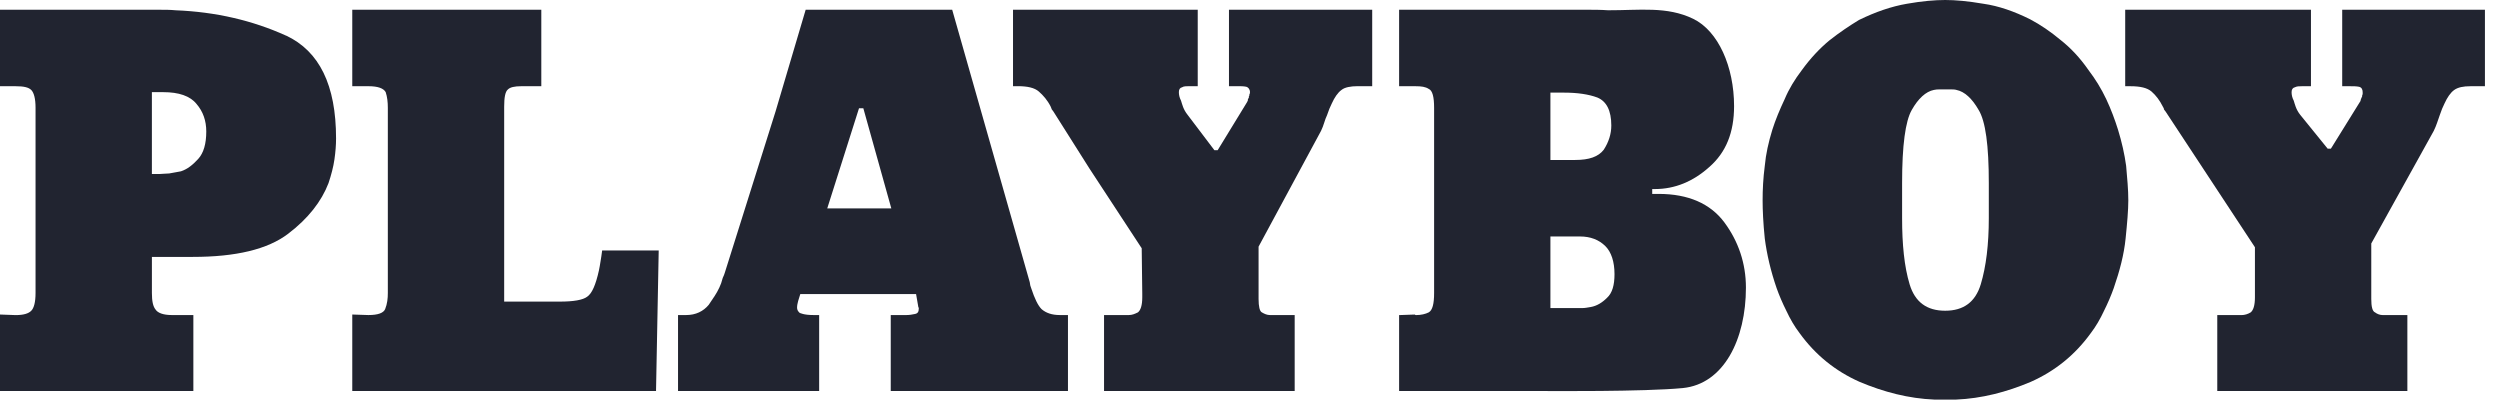 <svg width="151" height="25" viewBox="0 0 151 25" fill="none" xmlns="http://www.w3.org/2000/svg">
<path d="M74.23 5.205H74.749C74.945 5.205 75.108 5.205 75.269 5.239C75.401 5.271 75.498 5.4 75.498 5.562C75.498 5.594 75.498 5.661 75.465 5.693C75.465 5.725 75.465 5.792 75.431 5.824V5.888C75.431 5.92 75.401 5.92 75.401 5.952C75.367 5.984 75.367 6.05 75.367 6.083C75.335 6.116 75.335 6.148 75.335 6.148L73.546 9.074H73.351L71.725 6.928C71.465 6.605 71.399 6.279 71.335 6.083C71.236 5.888 71.204 5.725 71.204 5.562C71.204 5.4 71.268 5.301 71.399 5.271C71.497 5.205 71.66 5.205 71.823 5.205H72.343V0.587H61.186V5.205H61.478C62.064 5.205 62.487 5.301 62.747 5.53C63.007 5.757 63.267 6.05 63.462 6.44C63.495 6.506 63.495 6.539 63.527 6.605C63.559 6.637 63.592 6.701 63.624 6.733L65.804 10.181L68.959 14.996L68.993 17.729V17.956C68.993 18.442 68.895 18.735 68.732 18.866C68.537 18.964 68.375 19.029 68.18 19.029H66.684V23.615H78.199V19.029H76.702C76.538 19.029 76.377 18.964 76.215 18.866C76.085 18.802 76.018 18.509 76.018 18.055V14.897L79.791 7.904C79.954 7.58 80.02 7.221 80.151 6.962C80.247 6.669 80.345 6.44 80.442 6.247C80.604 5.888 80.801 5.594 81.028 5.432C81.223 5.271 81.582 5.205 82.004 5.205H82.881V0.587H74.23V5.205Z" fill="#212430"/>
<path d="M97.061 17.991C96.769 18.283 96.445 18.479 96.084 18.543C95.89 18.576 95.727 18.608 95.564 18.608H93.645V14.283H95.434C96.054 14.283 96.574 14.477 96.965 14.867C97.323 15.224 97.516 15.81 97.516 16.558C97.516 17.208 97.386 17.698 97.061 17.991ZM93.645 5.595H94.491C95.272 5.595 95.954 5.694 96.476 5.889C97.028 6.115 97.323 6.67 97.323 7.581C97.323 8.101 97.16 8.59 96.866 9.045C96.54 9.467 95.988 9.662 95.141 9.662H93.645L93.645 5.595ZM100.183 11.712H99.794V11.419H99.957C101.16 11.419 102.267 10.965 103.243 10.086C104.249 9.208 104.738 8.006 104.738 6.411C104.738 4.035 103.786 1.867 102.262 1.133C100.682 0.37 99.043 0.625 97.127 0.62C96.672 0.588 96.249 0.588 95.794 0.588H84.506V5.208H85.514C85.839 5.208 86.1 5.24 86.296 5.371C86.522 5.465 86.62 5.857 86.62 6.509V17.698C86.62 18.349 86.522 18.739 86.296 18.867C86.1 18.966 85.839 19.032 85.514 19.032C85.483 19.032 85.45 18.998 85.45 18.998L84.506 19.032V23.618H93.385C93.385 23.618 99.325 23.666 101.64 23.439C104.117 23.195 105.454 20.494 105.454 17.371C105.454 15.907 104.998 14.574 104.153 13.434C103.306 12.297 101.973 11.712 100.183 11.712Z" fill="#212430"/>
<path d="M120.124 13.173C120.124 14.768 119.961 16.101 119.637 17.175C119.31 18.248 118.594 18.768 117.488 18.768C116.383 18.768 115.668 18.248 115.342 17.175C115.018 16.101 114.887 14.768 114.887 13.173V11.058C114.887 8.783 115.082 7.319 115.473 6.637C115.861 5.952 116.318 5.53 116.805 5.432C116.937 5.4 117.035 5.4 117.164 5.4H117.847C117.944 5.4 118.074 5.4 118.171 5.432C118.661 5.53 119.115 5.952 119.507 6.637C119.928 7.319 120.124 8.783 120.124 11.058V13.167V13.173ZM127.93 7.84C127.736 7.221 127.507 6.605 127.215 5.984C126.924 5.367 126.564 4.781 126.143 4.229C125.621 3.48 125.069 2.894 124.45 2.408C123.865 1.92 123.247 1.496 122.629 1.17C121.653 0.683 120.711 0.357 119.798 0.227C118.856 0.066 118.107 0 117.488 0C116.871 0 116.091 0.066 115.179 0.227C114.236 0.39 113.292 0.715 112.285 1.205C111.7 1.562 111.115 1.952 110.496 2.44C109.909 2.926 109.358 3.512 108.836 4.229C108.414 4.781 108.054 5.367 107.796 5.984C107.504 6.605 107.243 7.221 107.048 7.84C106.819 8.587 106.657 9.304 106.593 10.018C106.495 10.767 106.462 11.45 106.462 12.101C106.462 12.687 106.496 13.467 106.593 14.41C106.722 15.386 106.95 16.362 107.308 17.404C107.469 17.858 107.666 18.312 107.893 18.768C108.122 19.258 108.381 19.712 108.706 20.135C109.65 21.436 110.853 22.413 112.317 23.063C113.782 23.68 115.278 24.071 116.838 24.135H118.139C119.7 24.071 121.197 23.68 122.66 23.063C124.125 22.413 125.33 21.436 126.273 20.135C126.598 19.712 126.857 19.258 127.085 18.768C127.313 18.312 127.507 17.858 127.669 17.404C128.029 16.362 128.288 15.386 128.386 14.41C128.483 13.467 128.55 12.687 128.55 12.101C128.55 11.45 128.483 10.767 128.419 10.018C128.321 9.304 128.159 8.587 127.93 7.84Z" fill="#212430"/>
<path d="M141.469 0.588V5.208H141.958C142.152 5.208 142.316 5.208 142.478 5.24C142.641 5.272 142.705 5.404 142.705 5.566V5.696C142.672 5.728 142.672 5.793 142.672 5.825C142.672 5.857 142.641 5.857 142.641 5.891C142.641 5.921 142.641 5.921 142.608 5.957C142.608 5.989 142.576 6.053 142.576 6.086C142.576 6.118 142.542 6.15 142.542 6.15L140.785 8.981H140.592L138.932 6.933C138.672 6.606 138.608 6.283 138.544 6.086C138.444 5.891 138.412 5.728 138.412 5.566C138.412 5.404 138.476 5.305 138.608 5.272C138.737 5.208 138.866 5.208 139.029 5.208H139.582V0.588H128.362V5.208H128.687C129.271 5.208 129.694 5.305 129.955 5.531C130.216 5.76 130.443 6.053 130.637 6.443C130.669 6.509 130.703 6.539 130.703 6.606C130.733 6.64 130.768 6.704 130.802 6.737L136.198 14.934V17.958C136.198 18.446 136.101 18.739 135.94 18.869C135.776 18.968 135.583 19.032 135.385 19.032H133.923V23.618H145.405V19.032H143.941C143.745 19.032 143.584 18.968 143.454 18.869C143.29 18.805 143.225 18.512 143.225 18.056V14.706L146.998 7.907C147.161 7.582 147.261 7.225 147.358 6.963C147.454 6.67 147.552 6.443 147.649 6.249C147.812 5.891 148.007 5.598 148.234 5.435C148.463 5.272 148.787 5.208 149.211 5.208H150.09V0.588H141.469Z" fill="#212430"/>
<path d="M51.916 12.589H49.965L51.884 6.539H52.145L53.836 12.589H51.913H51.916ZM62.91 18.671C62.683 18.442 62.489 18.021 62.294 17.434C62.261 17.37 62.261 17.305 62.229 17.241C62.229 17.175 62.197 17.109 62.197 17.045L57.512 0.587H48.663L46.843 6.733L43.783 16.458C43.751 16.557 43.719 16.655 43.654 16.785C43.621 16.881 43.589 17.012 43.556 17.111C43.426 17.468 43.231 17.794 43.003 18.119C42.938 18.217 42.873 18.313 42.807 18.412C42.482 18.802 42.027 19.029 41.442 19.029H40.953V23.617H49.477V19.029H49.151C48.826 19.029 48.63 18.997 48.5 18.964C48.37 18.932 48.272 18.9 48.24 18.834C48.175 18.769 48.143 18.671 48.143 18.575C48.143 18.442 48.175 18.313 48.208 18.183L48.338 17.761H55.331L55.461 18.509C55.461 18.541 55.461 18.575 55.494 18.575V18.639C55.494 18.834 55.429 18.932 55.266 18.964C55.104 18.997 54.941 19.029 54.745 19.029H53.801V23.617H64.505V19.029H64.016C63.53 19.029 63.173 18.9 62.91 18.671Z" fill="#212430"/>
<path d="M11.971 9.6C11.645 9.957 11.321 10.218 10.93 10.347C10.703 10.381 10.442 10.445 10.215 10.477C9.987 10.477 9.824 10.509 9.662 10.509H9.174V5.566H9.858C10.799 5.566 11.483 5.794 11.874 6.283C12.264 6.738 12.459 7.29 12.459 7.941C12.459 8.688 12.297 9.242 11.971 9.6ZM17.274 2.15C15.257 1.238 13.044 0.718 10.604 0.621C10.279 0.589 9.954 0.589 9.628 0.589H0V5.208H0.943C1.432 5.208 1.724 5.272 1.887 5.435C2.05 5.598 2.147 5.957 2.147 6.509V17.698C2.147 18.252 2.05 18.61 1.887 18.771C1.725 18.935 1.432 19.032 0.943 19.032L0 18.997V23.616H11.679V19.029H10.378C9.858 19.029 9.532 18.899 9.402 18.704C9.239 18.509 9.175 18.184 9.175 17.696V15.517H11.645C14.248 15.517 16.168 15.061 17.404 14.119C18.608 13.205 19.42 12.165 19.843 11.059C20.005 10.571 20.135 10.085 20.2 9.629C20.266 9.175 20.298 8.749 20.298 8.36C20.298 5.141 19.291 3.091 17.274 2.146" fill="#212430"/>
<path d="M36.274 15.778C36.241 16.005 36.208 16.167 36.176 16.33C35.982 17.209 35.754 17.73 35.462 17.924C35.202 18.119 34.648 18.217 33.802 18.217H30.452V6.442C30.452 5.89 30.516 5.53 30.679 5.402C30.809 5.271 31.07 5.207 31.492 5.207H32.695V0.587H21.277V5.207H22.253C22.84 5.207 23.165 5.338 23.295 5.563C23.392 5.856 23.425 6.18 23.425 6.506V17.697C23.425 18.023 23.392 18.348 23.263 18.671C23.165 18.9 22.84 19.029 22.253 19.029L21.277 18.997V23.617H39.624L39.786 15.127H36.37C36.338 15.388 36.306 15.583 36.274 15.778Z" fill="#212430"/>
</svg>
